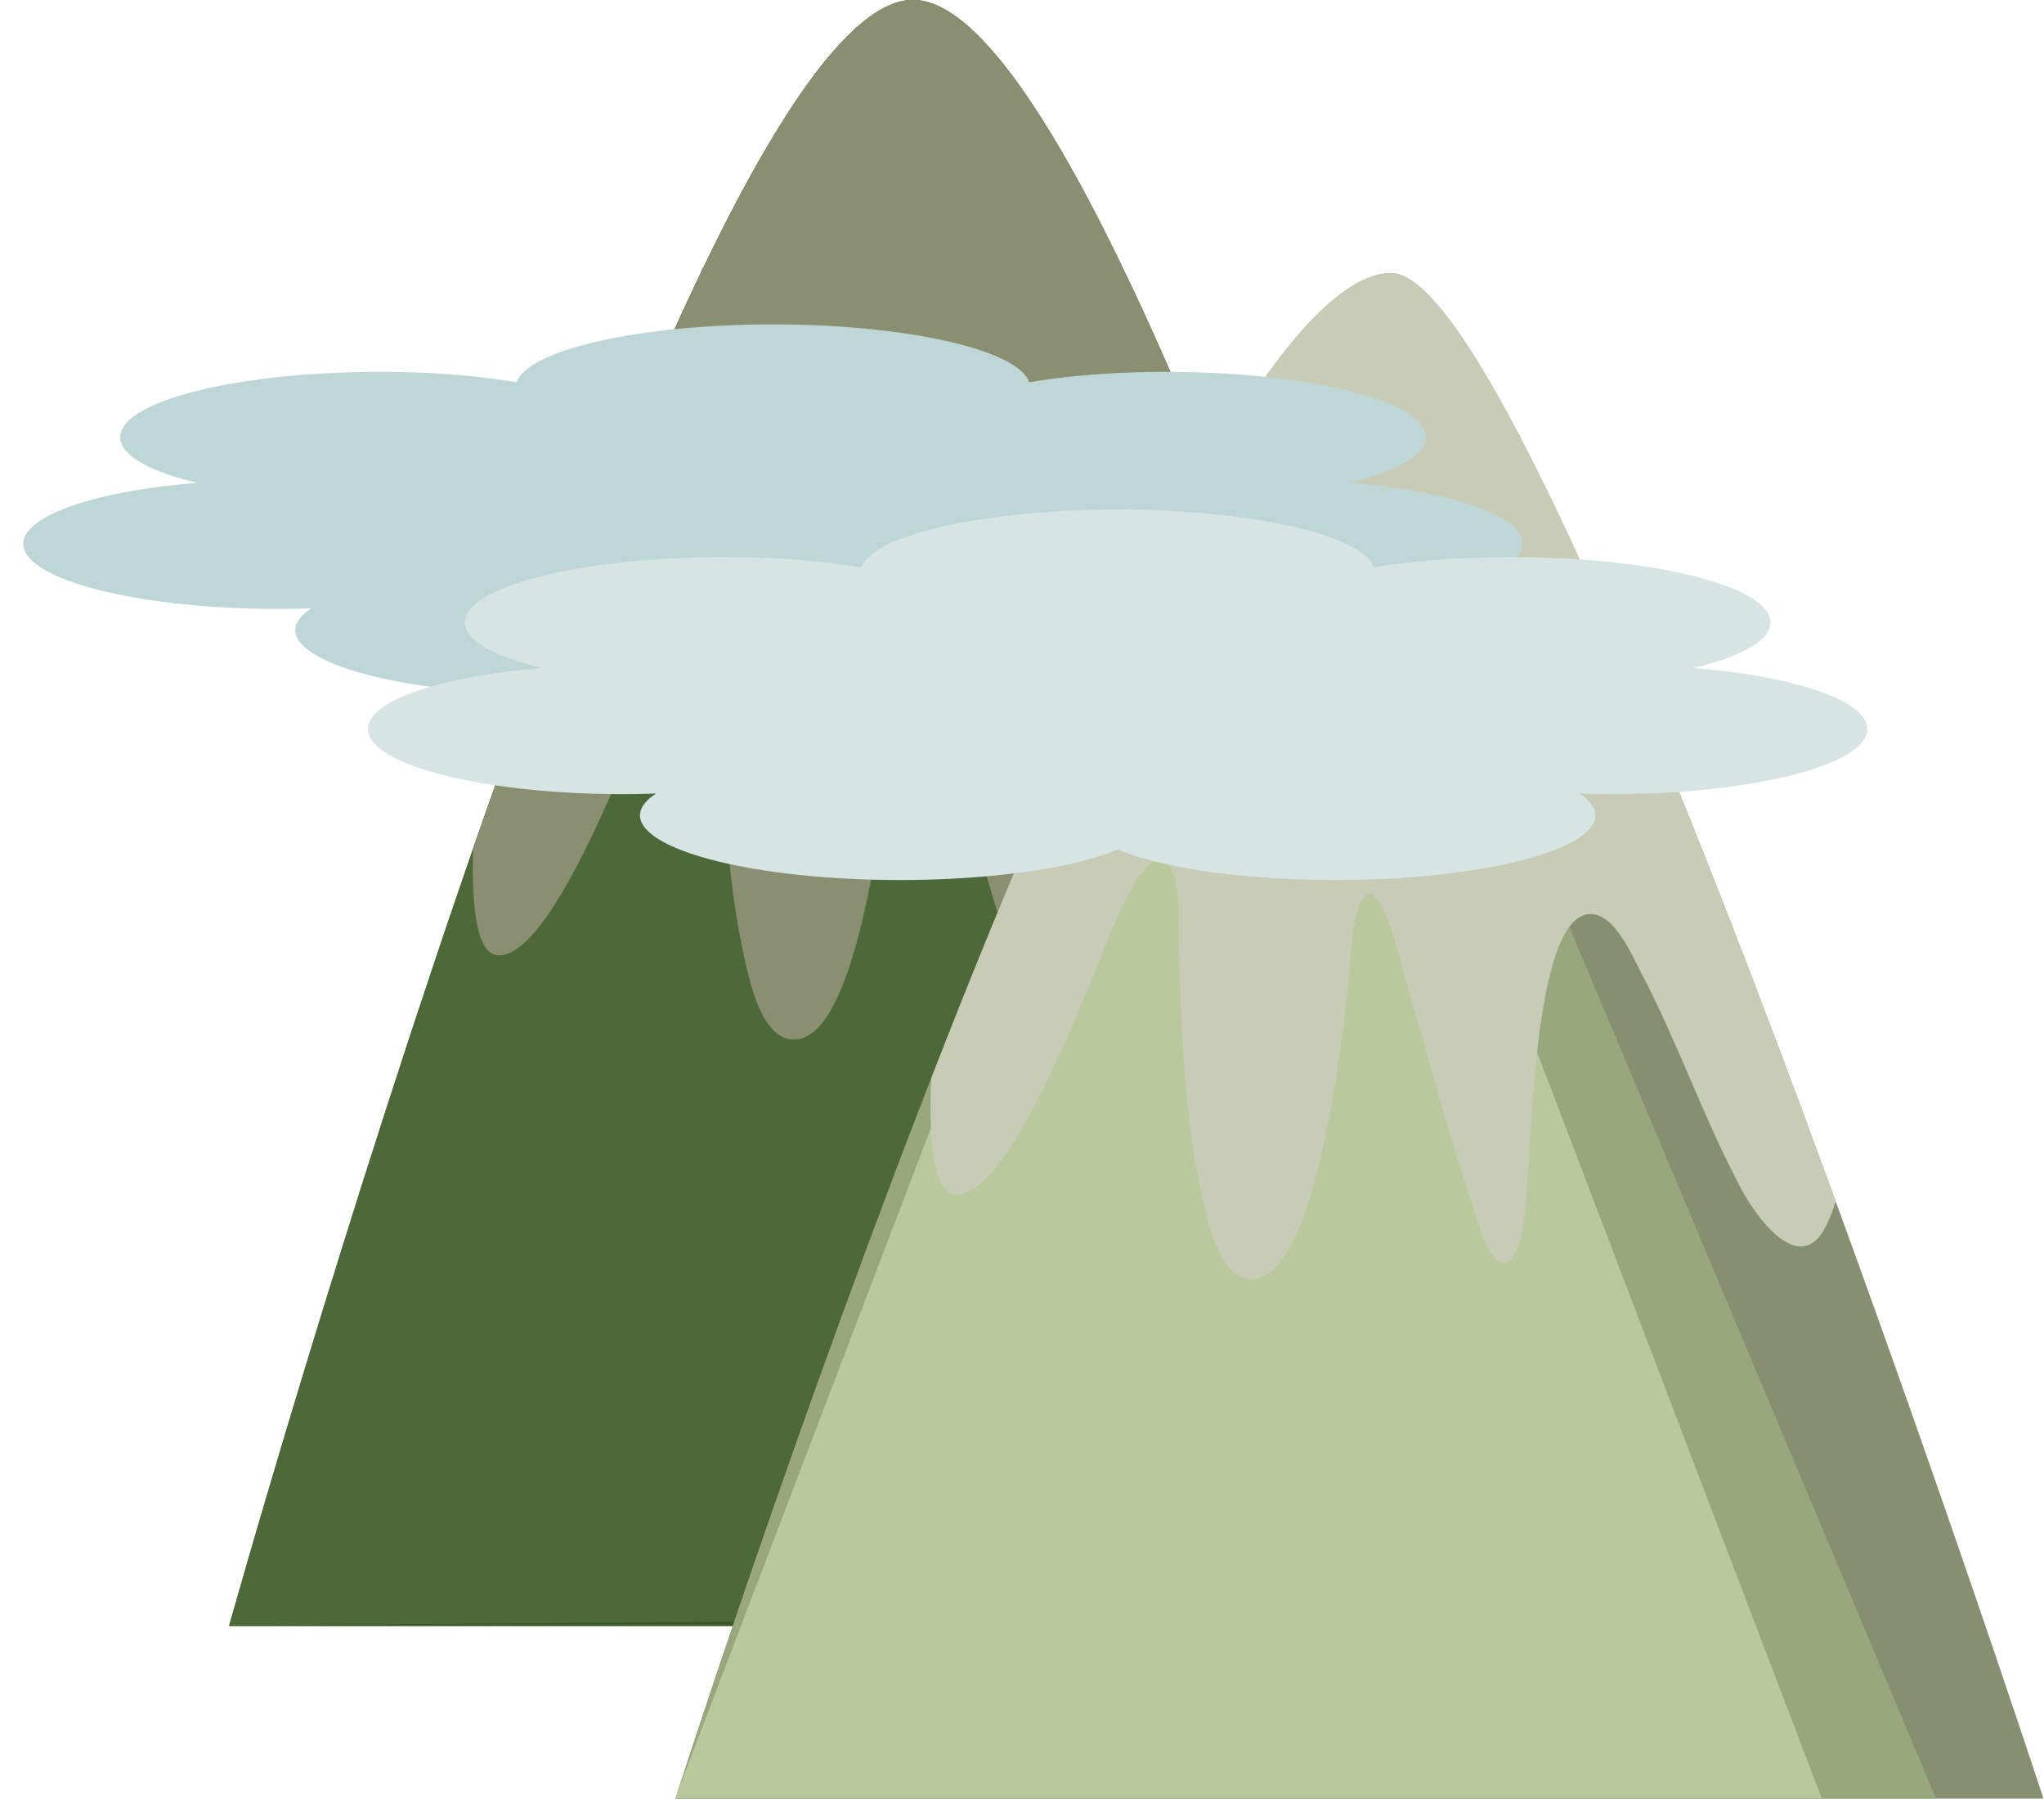 <?xml version="1.0" encoding="UTF-8"?><svg xmlns="http://www.w3.org/2000/svg" xmlns:xlink="http://www.w3.org/1999/xlink" clip-rule="evenodd" fill-rule="evenodd" height="647.0" preserveAspectRatio="xMidYMid meet" stroke-linejoin="round" stroke-miterlimit="2" version="1.0" viewBox="-8.3 0.1 735.3 647.0" width="735.3" zoomAndPan="magnify"><g><g><g transform="matrix(1.05 0 0 .934 -365.398 -309.938)"><g id="change1_1"><path d="M652.901,331.891C731.016,331.891 887.245,958.16 887.245,958.16L418.556,958.16C418.556,958.16 574.786,331.891 652.901,331.891Z" fill="#3c5a27"/></g><clipPath id="a"><path d="M652.901,331.891C731.016,331.891 887.245,958.16 887.245,958.16L418.556,958.16C418.556,958.16 574.786,331.891 652.901,331.891Z"/></clipPath><g clip-path="url(#a)"><g id="change2_1"><path d="M652.901,331.891L887.245,958.16L418.556,958.16L652.901,331.891Z" fill="#4d6939" transform="rotate(-.499 402.627 4604.713)"/></g><g id="change3_1"><path d="M394.739,2027.99C393.579,2027.7 394.527,2030.38 394.384,2031.56C393.942,2035.21 393.256,2038.82 392.598,2042.43C390.674,2052.99 388.746,2063.55 387.168,2074.16C385.532,2085.18 375.744,2158.29 391.721,2159.33C411.634,2160.62 440.597,2081.03 447.261,2065.96C448.887,2062.28 459.15,2035.18 466.715,2039.54C473.516,2043.46 471.756,2062.64 471.98,2068.82C473.071,2098.93 473.715,2129.63 480.22,2159.17C482.083,2167.64 486.697,2191.59 499.806,2189.53C521.776,2186.09 530.438,2104.77 532.808,2086.67C533.428,2081.94 533.915,2053.01 540.255,2051.31C545.9,2049.79 552.427,2077.77 553.363,2080.94C561.35,2107.98 568.279,2135.32 577.421,2162.01C578.665,2165.64 583.287,2184.32 589.142,2183.96C596.558,2183.5 597.207,2156.76 597.624,2152.32C599.106,2136.57 600.35,2064.02 618.091,2058.8C627.826,2055.93 635.008,2073.1 638.271,2079.29C651.74,2104.83 661.044,2132.34 674.689,2157.78C679.508,2166.77 694.989,2188.9 704.475,2171.58C720.958,2141.48 706.432,2070.79 700.201,2038.22C687.367,1971.14 674.803,1886.91 627.234,1834.54C555.722,1755.81 448.579,1843.03 416.77,1915.44C401.966,1949.14 396.94,1983.64 394.519,2019.96" fill="#898f70" transform="matrix(.952 0 0 1.071 137.73 -1612.83)"/></g></g></g><g transform="matrix(1.05 0 0 .934 -204.79 -247.894)"><g id="change4_1"><path d="M663.785,370.702C715.781,370.702 887.245,958.16 887.245,958.16L418.556,958.16C418.556,958.16 585.671,370.702 663.785,370.702Z" fill="#868f6f"/></g><clipPath id="b"><path d="M663.785,370.702C715.781,370.702 887.245,958.16 887.245,958.16L418.556,958.16C418.556,958.16 585.671,370.702 663.785,370.702Z"/></clipPath><g clip-path="url(#b)"><g id="change5_1"><path d="M652.901,331.891L887.245,958.16L418.556,958.16L652.901,331.891Z" fill="#9aa67d" transform="translate(-36.83)"/></g><g id="change6_1"><path d="M652.901,331.891L887.245,958.16L418.556,958.16L652.901,331.891Z" fill="#bbc89d" transform="matrix(.838 0 0 .924 67.73 72.657)"/></g><g id="change7_1"><path d="M394.739,2027.99C393.579,2027.7 394.527,2030.38 394.384,2031.56C393.942,2035.21 393.256,2038.82 392.598,2042.43C390.674,2052.99 388.746,2063.55 387.168,2074.16C385.532,2085.18 375.744,2158.29 391.721,2159.33C411.634,2160.62 440.597,2081.03 447.261,2065.96C448.887,2062.28 459.15,2035.18 466.715,2039.54C473.516,2043.46 471.756,2062.64 471.98,2068.82C473.071,2098.93 473.715,2129.63 480.22,2159.17C482.083,2167.64 486.697,2191.59 499.806,2189.53C521.776,2186.09 530.438,2104.77 532.808,2086.67C533.428,2081.94 533.915,2053.01 540.255,2051.31C545.9,2049.79 552.427,2077.77 553.363,2080.94C561.35,2107.98 568.279,2135.32 577.421,2162.01C578.665,2165.64 583.287,2184.32 589.142,2183.96C596.558,2183.5 597.207,2156.76 597.624,2152.32C599.106,2136.57 600.35,2064.02 618.091,2058.8C627.826,2055.93 635.008,2073.1 638.271,2079.29C651.74,2104.83 661.044,2132.34 674.689,2157.78C679.508,2166.77 694.989,2188.9 704.475,2171.58C720.958,2141.48 706.432,2070.79 700.201,2038.22C687.367,1971.14 674.803,1886.91 627.234,1834.54C555.722,1755.81 448.579,1843.03 416.77,1915.44C401.966,1949.14 396.94,1983.64 394.519,2019.96" fill="#c8ccb7" transform="matrix(.952 0 0 1.071 141.615 -1587.13)"/></g></g></g><g id="change8_1"><path d="M1241.25,1048.4C1245.02,1028.47 1285.03,1012.53 1333.41,1012.53C1381.79,1012.53 1421.8,1028.47 1425.57,1048.4C1463.89,1037.25 1517.63,1040.85 1547.79,1057.23C1577.96,1073.61 1574.12,1097.1 1540.49,1110.8C1584.51,1116.82 1611.51,1137.26 1600.74,1157.68C1589.98,1178.11 1545.17,1191.45 1499.48,1188.61C1516.05,1207.27 1495.97,1229.15 1452.38,1238.24C1408.8,1247.33 1356.77,1240.48 1333.41,1223.24C1310.05,1240.48 1258.03,1247.33 1214.44,1238.24C1170.85,1229.15 1150.78,1207.27 1167.35,1188.61C1121.65,1191.45 1076.85,1178.11 1066.08,1157.68C1055.32,1137.26 1082.31,1116.82 1126.33,1110.8C1092.71,1097.1 1088.87,1073.61 1119.03,1057.23C1149.19,1040.85 1202.93,1037.25 1241.25,1048.4Z" fill="#bed7d6" transform="matrix(1 0 0 .58 -1063.654 -470.492)"/></g><g id="change9_1"><path d="M1241.25,1048.4C1245.02,1028.47 1285.03,1012.53 1333.41,1012.53C1381.79,1012.53 1421.8,1028.47 1425.57,1048.4C1463.89,1037.25 1517.63,1040.85 1547.79,1057.23C1577.96,1073.61 1574.12,1097.1 1540.49,1110.8C1584.51,1116.82 1611.51,1137.26 1600.74,1157.68C1589.98,1178.11 1545.17,1191.45 1499.48,1188.61C1516.05,1207.27 1495.97,1229.15 1452.38,1238.24C1408.8,1247.33 1356.77,1240.48 1333.41,1223.24C1310.05,1240.48 1258.03,1247.33 1214.44,1238.24C1170.85,1229.15 1150.78,1207.27 1167.35,1188.61C1121.65,1191.45 1076.85,1178.11 1066.08,1157.68C1055.32,1137.26 1082.31,1116.82 1126.33,1110.8C1092.71,1097.1 1088.87,1073.61 1119.03,1057.23C1149.19,1040.85 1202.93,1037.25 1241.25,1048.4Z" fill="#d6e4e3" transform="matrix(1 0 0 .58 -939.636 -403.882)"/></g></g></g></svg>